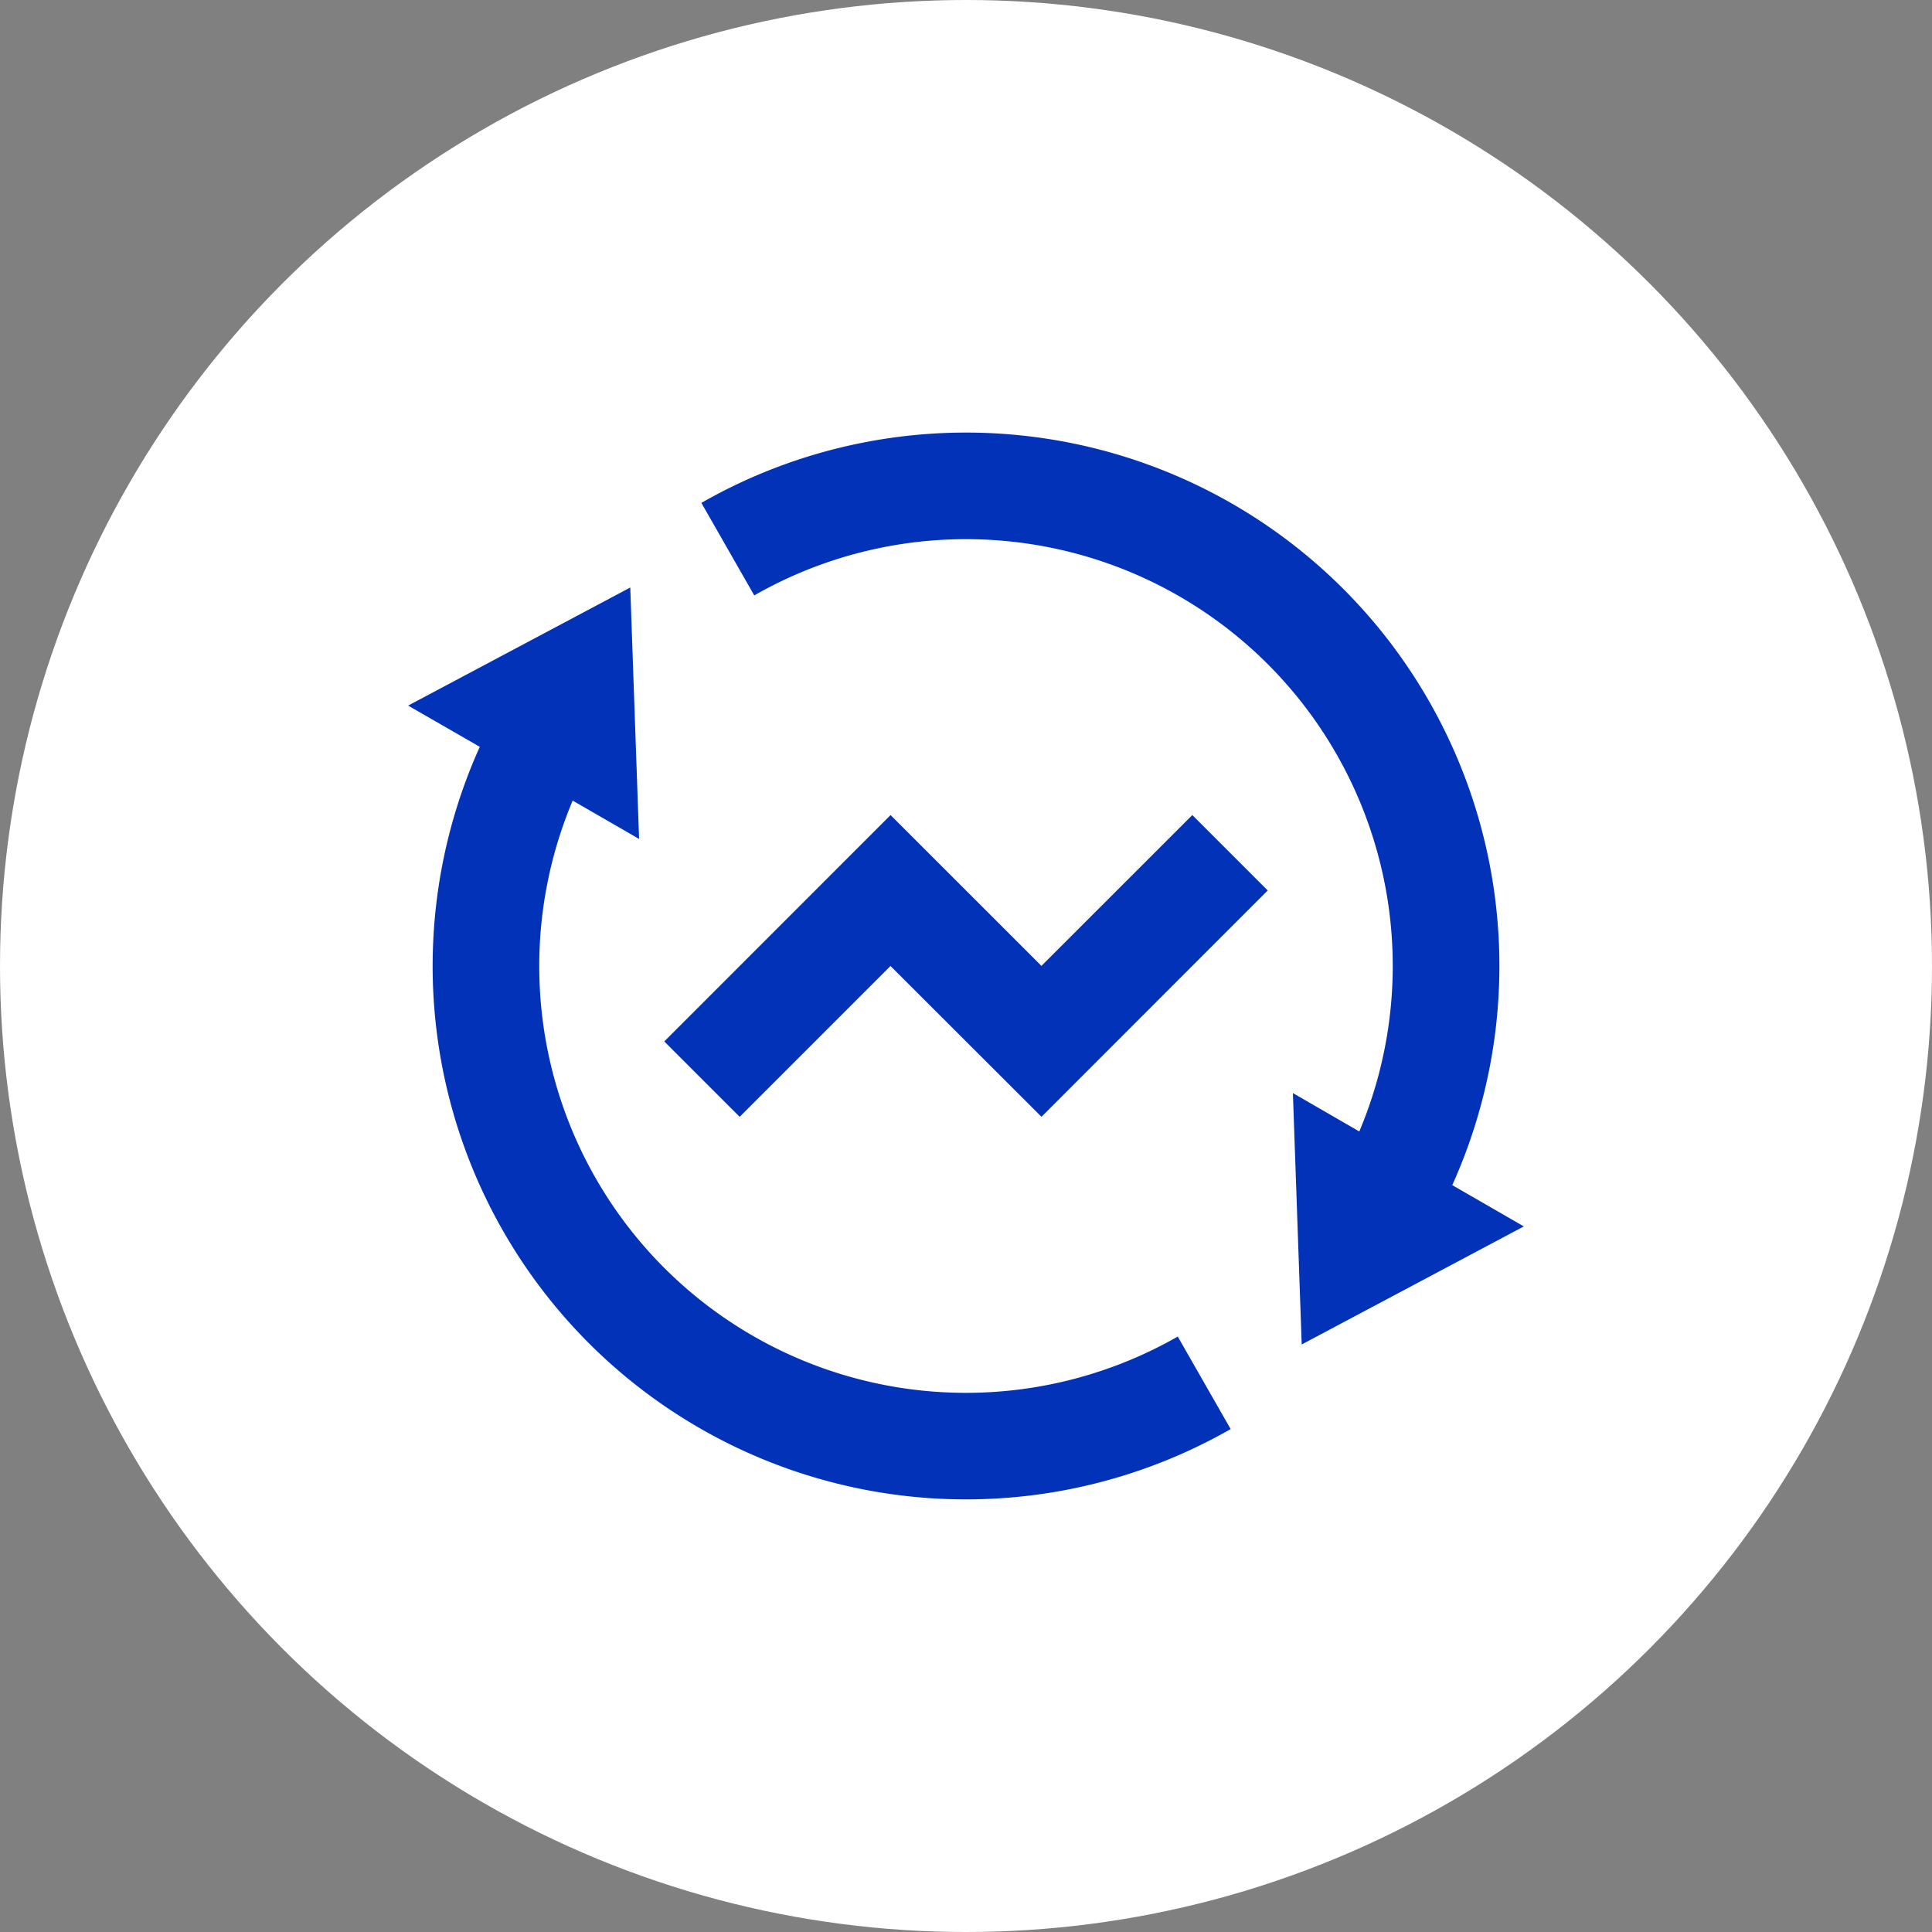 <svg xmlns="http://www.w3.org/2000/svg" width="71" height="71" viewBox="0 0 71 71">
  <rect x="0" y="0" width="71" height="71" fill="#808080" stroke="none"/>
  <g id="_4" data-name="4" transform="translate(-1144 -2997)">
    <circle id="Ellipse_1227" data-name="Ellipse 1227" cx="35.5" cy="35.5" r="35.5" transform="translate(1144 2997)" fill="#fff"/>
    <path id="High_Exchange_Limit_icon" data-name="High Exchange Limit icon" d="M51.8,43.428a15.682,15.682,0,0,0-22.235-19.7l-1.944-3.4h0A19.6,19.6,0,0,1,55.216,45.4l2.63,1.517-8.163,4.339-.324-9.239L51.8,43.428ZM22.893,31.265a15.681,15.681,0,0,0,22.235,19.7l1.944,3.4A19.6,19.6,0,0,1,19.478,29.292l-2.633-1.515,8.163-4.339.324,9.239-2.442-1.409ZM40.121,42.89l-5.549-5.543L29.029,42.89l-2.771-2.771L34.574,31.8l5.545,5.543L45.663,31.8l2.771,2.771L40.119,42.89Z" transform="translate(1142.154 2995.153)" fill="#0132b7"/>
  </g>
</svg>
